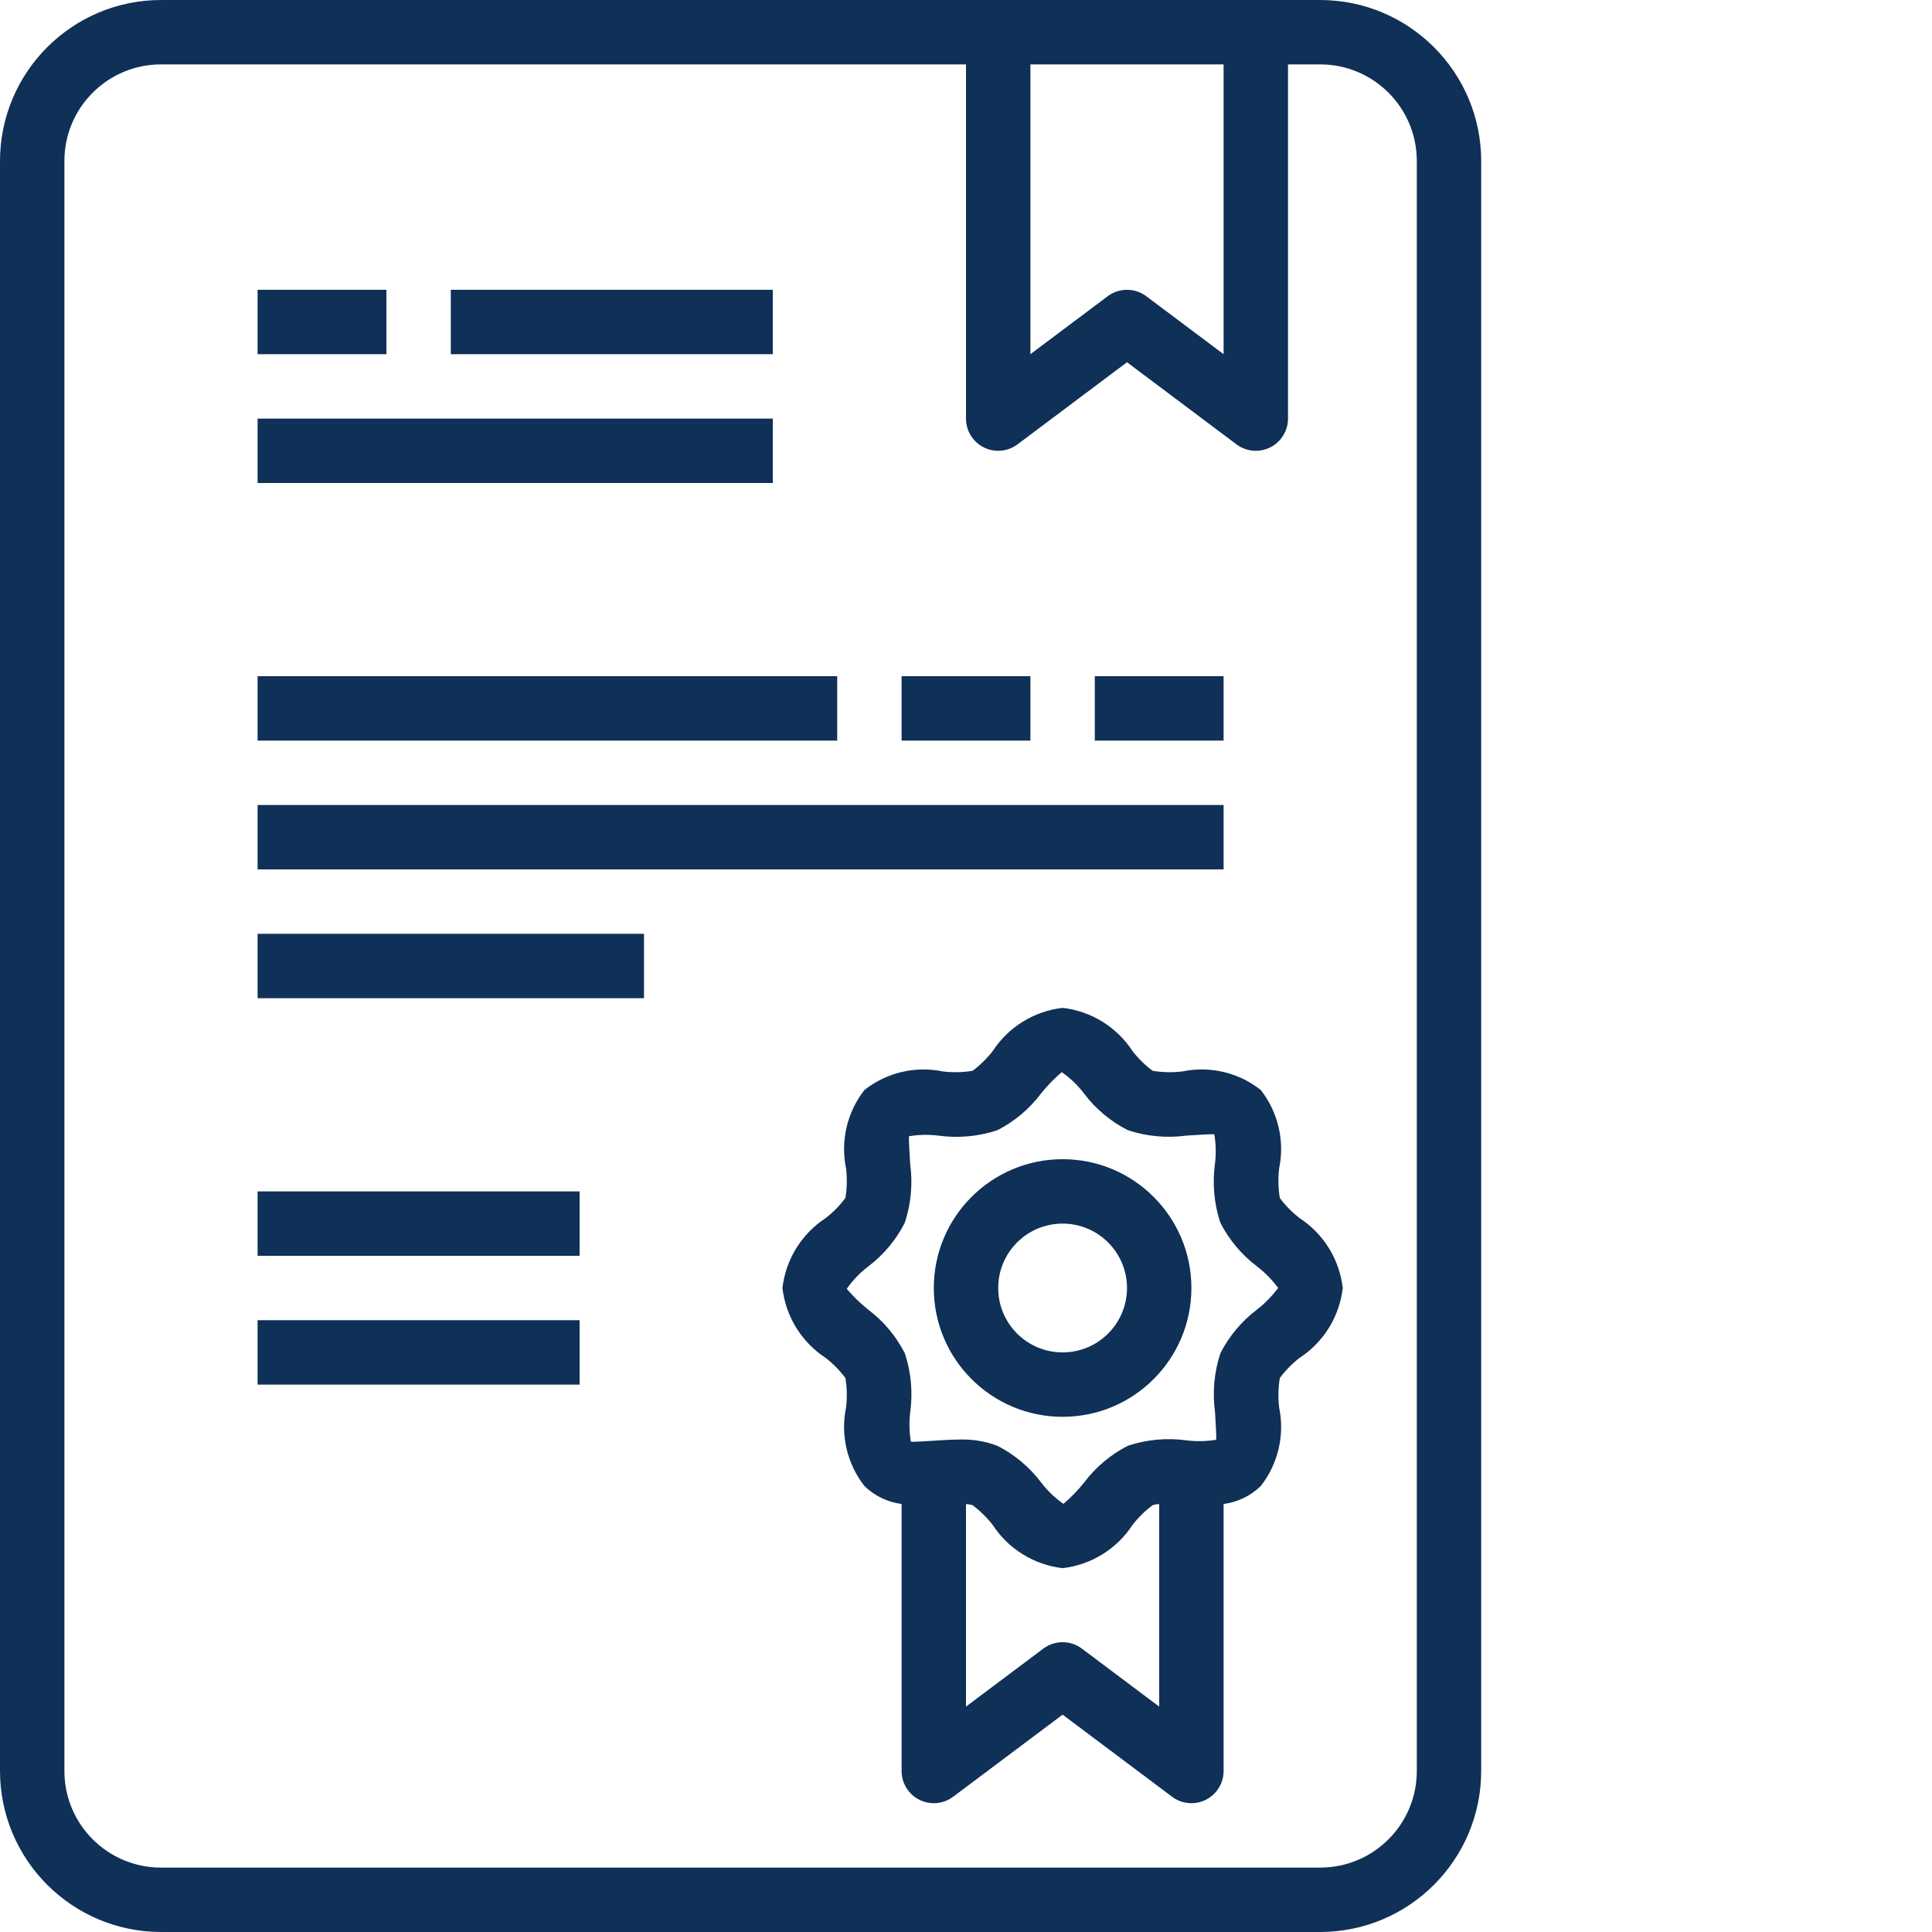 <?xml version="1.0"?>
<svg xmlns="http://www.w3.org/2000/svg" xmlns:xlink="http://www.w3.org/1999/xlink" xmlns:svgjs="http://svgjs.com/svgjs" version="1.1" width="512" height="512" x="0" y="0" viewBox="0 0 480 480" style="enable-background:new 0 0 512 512" xml:space="preserve"><g><path xmlns="http://www.w3.org/2000/svg" d="m328 0h-288c-22.082.027-39.973 17.918-40 40v400c.027 22.082 17.918 39.973 40 40h288c22.082-.027 39.973-17.918 40-40v-400c-.027-22.082-17.918-39.973-40-40zm-24 16v72l-19.199-14.398c-2.844-2.137-6.758-2.137-9.602 0l-19.199 14.398v-72zm48 424c0 13.254-10.746 24-24 24h-288c-13.254 0-24-10.746-24-24v-400c0-13.254 10.746-24 24-24h200v88c0 3.031 1.711 5.801 4.422 7.156s5.953 1.062 8.379-.758l27.199-20.398 27.199 20.398c2.426 1.82 5.668 2.113 8.379.758s4.422-4.125 4.422-7.156v-88h8c13.254 0 24 10.746 24 24zm0 0" fill="#0f3057" data-original="#000000"/><path xmlns="http://www.w3.org/2000/svg" d="m264 288c-17.672 0-32 14.328-32 32s14.328 32 32 32 32-14.328 32-32-14.328-32-32-32zm0 48c-8.836 0-16-7.164-16-16s7.164-16 16-16 16 7.164 16 16-7.164 16-16 16zm0 0" fill="#0f3057" data-original="#000000"/><path xmlns="http://www.w3.org/2000/svg" d="m322.863 302.633c-1.848-1.438-3.492-3.113-4.895-4.984-.414-2.461-.465-4.973-.152-7.449 1.391-6.832-.293-13.934-4.602-19.414-5.477-4.324-12.582-6.008-19.414-4.602-2.477.312-4.988.262-7.449-.152-1.871-1.402-3.547-3.047-4.984-4.895-3.902-5.988-10.27-9.922-17.367-10.738-7.098.816-13.465 4.75-17.367 10.738-1.438 1.848-3.113 3.492-4.984 4.895-2.461.414-4.973.465-7.449.152-6.832-1.398-13.934.285-19.414 4.602-4.309 5.48-5.992 12.582-4.602 19.414.312 2.477.262 4.988-.152 7.449-1.402 1.871-3.047 3.547-4.895 4.984-5.988 3.902-9.922 10.27-10.738 17.367.816 7.098 4.75 13.465 10.738 17.367 1.848 1.438 3.492 3.113 4.895 4.984.414 2.461.465 4.973.152 7.449-1.391 6.832.293 13.934 4.602 19.414 2.512 2.438 5.742 4 9.215 4.449v66.336c0 3.031 1.711 5.801 4.422 7.156s5.953 1.062 8.379-.758l27.199-20.398 27.199 20.398c2.426 1.82 5.668 2.113 8.379.758s4.422-4.125 4.422-7.156v-66.336c3.473-.449 6.703-2.012 9.215-4.449 4.309-5.48 5.992-12.582 4.602-19.414-.312-2.477-.262-4.988.152-7.449 1.402-1.871 3.047-3.547 4.895-4.984 5.988-3.902 9.922-10.27 10.738-17.367-.816-7.098-4.75-13.465-10.738-17.367zm-54.062 106.969c-2.844-2.137-6.758-2.137-9.602 0l-19.199 14.398v-50.312c.559.016 1.113.109 1.648.281 1.871 1.402 3.547 3.047 4.984 4.895 3.902 5.988 10.27 9.922 17.367 10.738 7.098-.816 13.465-4.75 17.367-10.738 1.438-1.848 3.113-3.492 4.984-4.895.535-.172 1.09-.266 1.648-.281v50.312zm43.535-84.273c-3.836 2.887-6.961 6.613-9.137 10.895-1.543 4.688-2 9.664-1.336 14.555.145 2.352.383 6.293.312 6.918-2.441.414-4.93.465-7.383.152-4.891-.664-9.867-.207-14.555 1.336-4.281 2.18-8.008 5.309-10.895 9.152-1.535 1.926-3.258 3.695-5.137 5.289-2.105-1.465-3.969-3.25-5.52-5.289-2.891-3.84-6.625-6.965-10.91-9.137-2.957-1.117-6.105-1.645-9.266-1.551-1.809 0-3.59.113-5.289.215-2.352.145-6.301.418-6.918.312-.41-2.441-.461-4.93-.152-7.383.664-4.891.207-9.867-1.336-14.555-2.18-4.281-5.309-8.008-9.152-10.895-1.926-1.535-3.695-3.258-5.289-5.137 1.465-2.105 3.25-3.969 5.289-5.52 3.84-2.891 6.965-6.625 9.137-10.91 1.543-4.688 2-9.664 1.336-14.555-.145-2.352-.383-6.293-.312-6.918 2.441-.418 4.93-.469 7.383-.152 4.891.664 9.867.207 14.555-1.336 4.281-2.18 8.008-5.309 10.895-9.152 1.535-1.926 3.258-3.695 5.137-5.289 2.105 1.465 3.969 3.25 5.52 5.289 2.891 3.84 6.625 6.965 10.91 9.137 4.688 1.539 9.664 1.996 14.555 1.336 2.352-.145 6.285-.426 6.918-.312.41 2.441.461 4.93.152 7.383-.664 4.891-.207 9.867 1.336 14.555 2.18 4.281 5.309 8.008 9.152 10.895 1.969 1.535 3.723 3.328 5.215 5.328-1.492 2.004-3.246 3.801-5.215 5.344zm0 0" fill="#0f3057" data-original="#000000"/><path xmlns="http://www.w3.org/2000/svg" d="m64 72h32v16h-32zm0 0" fill="#0f3057" data-original="#000000"/><path xmlns="http://www.w3.org/2000/svg" d="m112 72h80v16h-80zm0 0" fill="#0f3057" data-original="#000000"/><path xmlns="http://www.w3.org/2000/svg" d="m64 104h128v16h-128zm0 0" fill="#0f3057" data-original="#000000"/><path xmlns="http://www.w3.org/2000/svg" d="m64 168h144v16h-144zm0 0" fill="#0f3057" data-original="#000000"/><path xmlns="http://www.w3.org/2000/svg" d="m224 168h32v16h-32zm0 0" fill="#0f3057" data-original="#000000"/><path xmlns="http://www.w3.org/2000/svg" d="m272 168h32v16h-32zm0 0" fill="#0f3057" data-original="#000000"/><path xmlns="http://www.w3.org/2000/svg" d="m64 200h240v16h-240zm0 0" fill="#0f3057" data-original="#000000"/><path xmlns="http://www.w3.org/2000/svg" d="m64 232h96v16h-96zm0 0" fill="#0f3057" data-original="#000000"/><path xmlns="http://www.w3.org/2000/svg" d="m64 296h80v16h-80zm0 0" fill="#0f3057" data-original="#000000"/><path xmlns="http://www.w3.org/2000/svg" d="m64 328h80v16h-80zm0 0" fill="#0f3057" data-original="#000000"/></g></svg>
